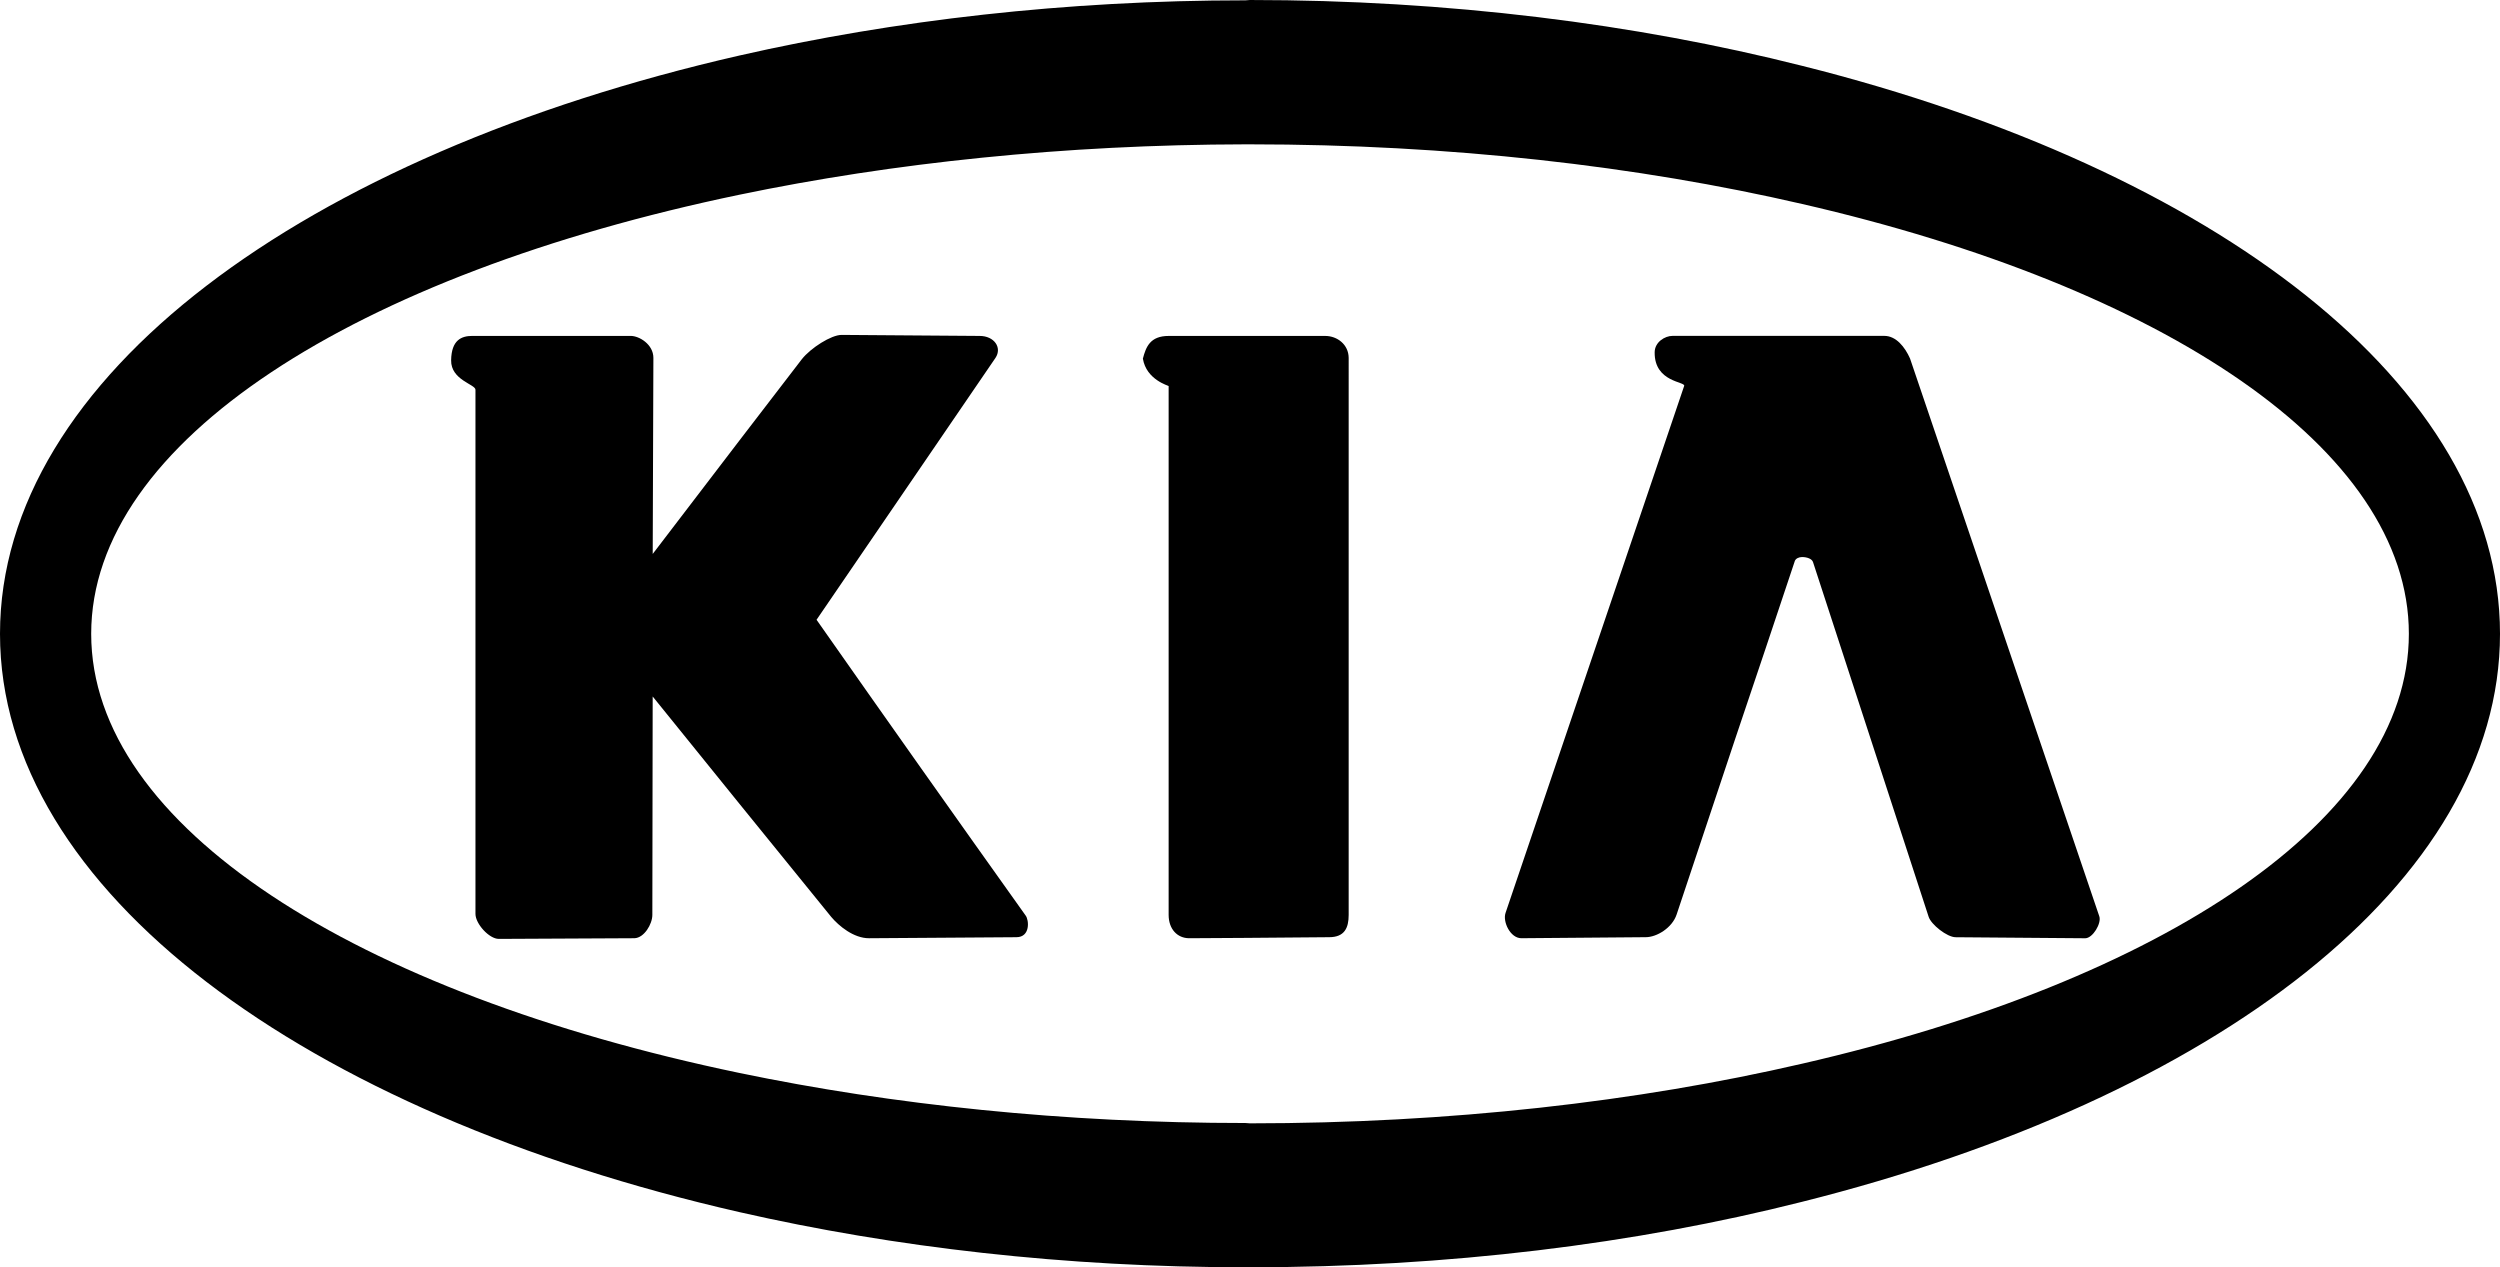 <svg xmlns="http://www.w3.org/2000/svg" viewBox="0 0 2426.46 1230.03"><path d="M792.53,601.54l173.68-254.2c6.65-10-1.34-21.29-15.31-21.29l-134.08-1c-10,0-29.94,12.64-38.6,23.62l-60.54,78.85L633.51,537.65l.66-190.32c0-13-13.64-21.3-22-21.3H458.48c-10.65,0-20.3,4-20.62,23.62-.32,19.3,23.62,23.3,23.62,28.61V887c0,9.65,13.3,24.28,22.63,24.28l131.75-.66c9.32-.34,17.3-13.65,17.3-22.64L633.48,676l84.18,104.13L806.82,890c7.32,8.65,21.62,20.64,36.6,20.64l143.07-1c13.65,0,12.31-16.64,9-21Q893.45,745.49,792.53,601.54Zm493.73-275.48h-152c-18,0-22,10.65-25,22,3.32,20.62,25,26.27,25,26.61V888c0,13.65,8.33,22.63,20,22.63l54.57-.33,81.17-.67c15,0,19-9,19-21.63V347.34C1308.88,334.37,1297.91,326.06,1286.26,326.06Z" style="fill-rule:evenodd"/><path d="M1749.06,63.88C1587.37,23,1405.39,0,1213.08,0c-1.34,0-2.68.32-4.32.32-174.34,0-340.71,19.3-491.09,53.57C295.45,150.38,0,366,0,615.18S295.45,1080,717.66,1176.46C868,1210.74,1034.39,1230,1208.74,1230h4.32c192.32,0,374.3-22.62,536-63.54C2150,1066,2426.46,856.41,2426.46,615.18S2150,164.35,1749.06,63.88Zm0,968.53c-159.36,36.93-342,57.89-536,57.89-1.34,0-2.68-.32-4.32-.32-175.68,0-342.37-17.64-491.09-48.59C345.36,963.87,88.51,801.84,88.51,615.19S345.36,266.52,717.67,189c148.72-30.95,315.41-48.59,491.09-48.91h4.32c194,0,376.62,21,536,57.88C2099.4,278.49,2338,435.52,2338,615.18s-238.57,336.71-588.91,417.23Z" style="fill-rule:evenodd"/><path d="M1853.86,348c-5-11.32-13.63-22-24.95-22H1623.3c-7.32,0-17.31,6-17.31,16-.32,29.27,30.3,28.28,28.63,32.6L1461.28,886c-3,8.65,4.65,24.62,15.3,24.62l120.78-1c10.63,0,25.61-9,29.94-22L1684.53,716q29-85.86,57.56-171.68c1-2.33,4-3.66,7-3.66,4.65,0,9.65,1.66,10.63,5l112.14,344c2.33,7.66,18,20,26.26,20l125.77,1c7.32,0,16-14.64,13.66-21.29L1853.86,348Z" style="fill-rule:evenodd"/></svg>
